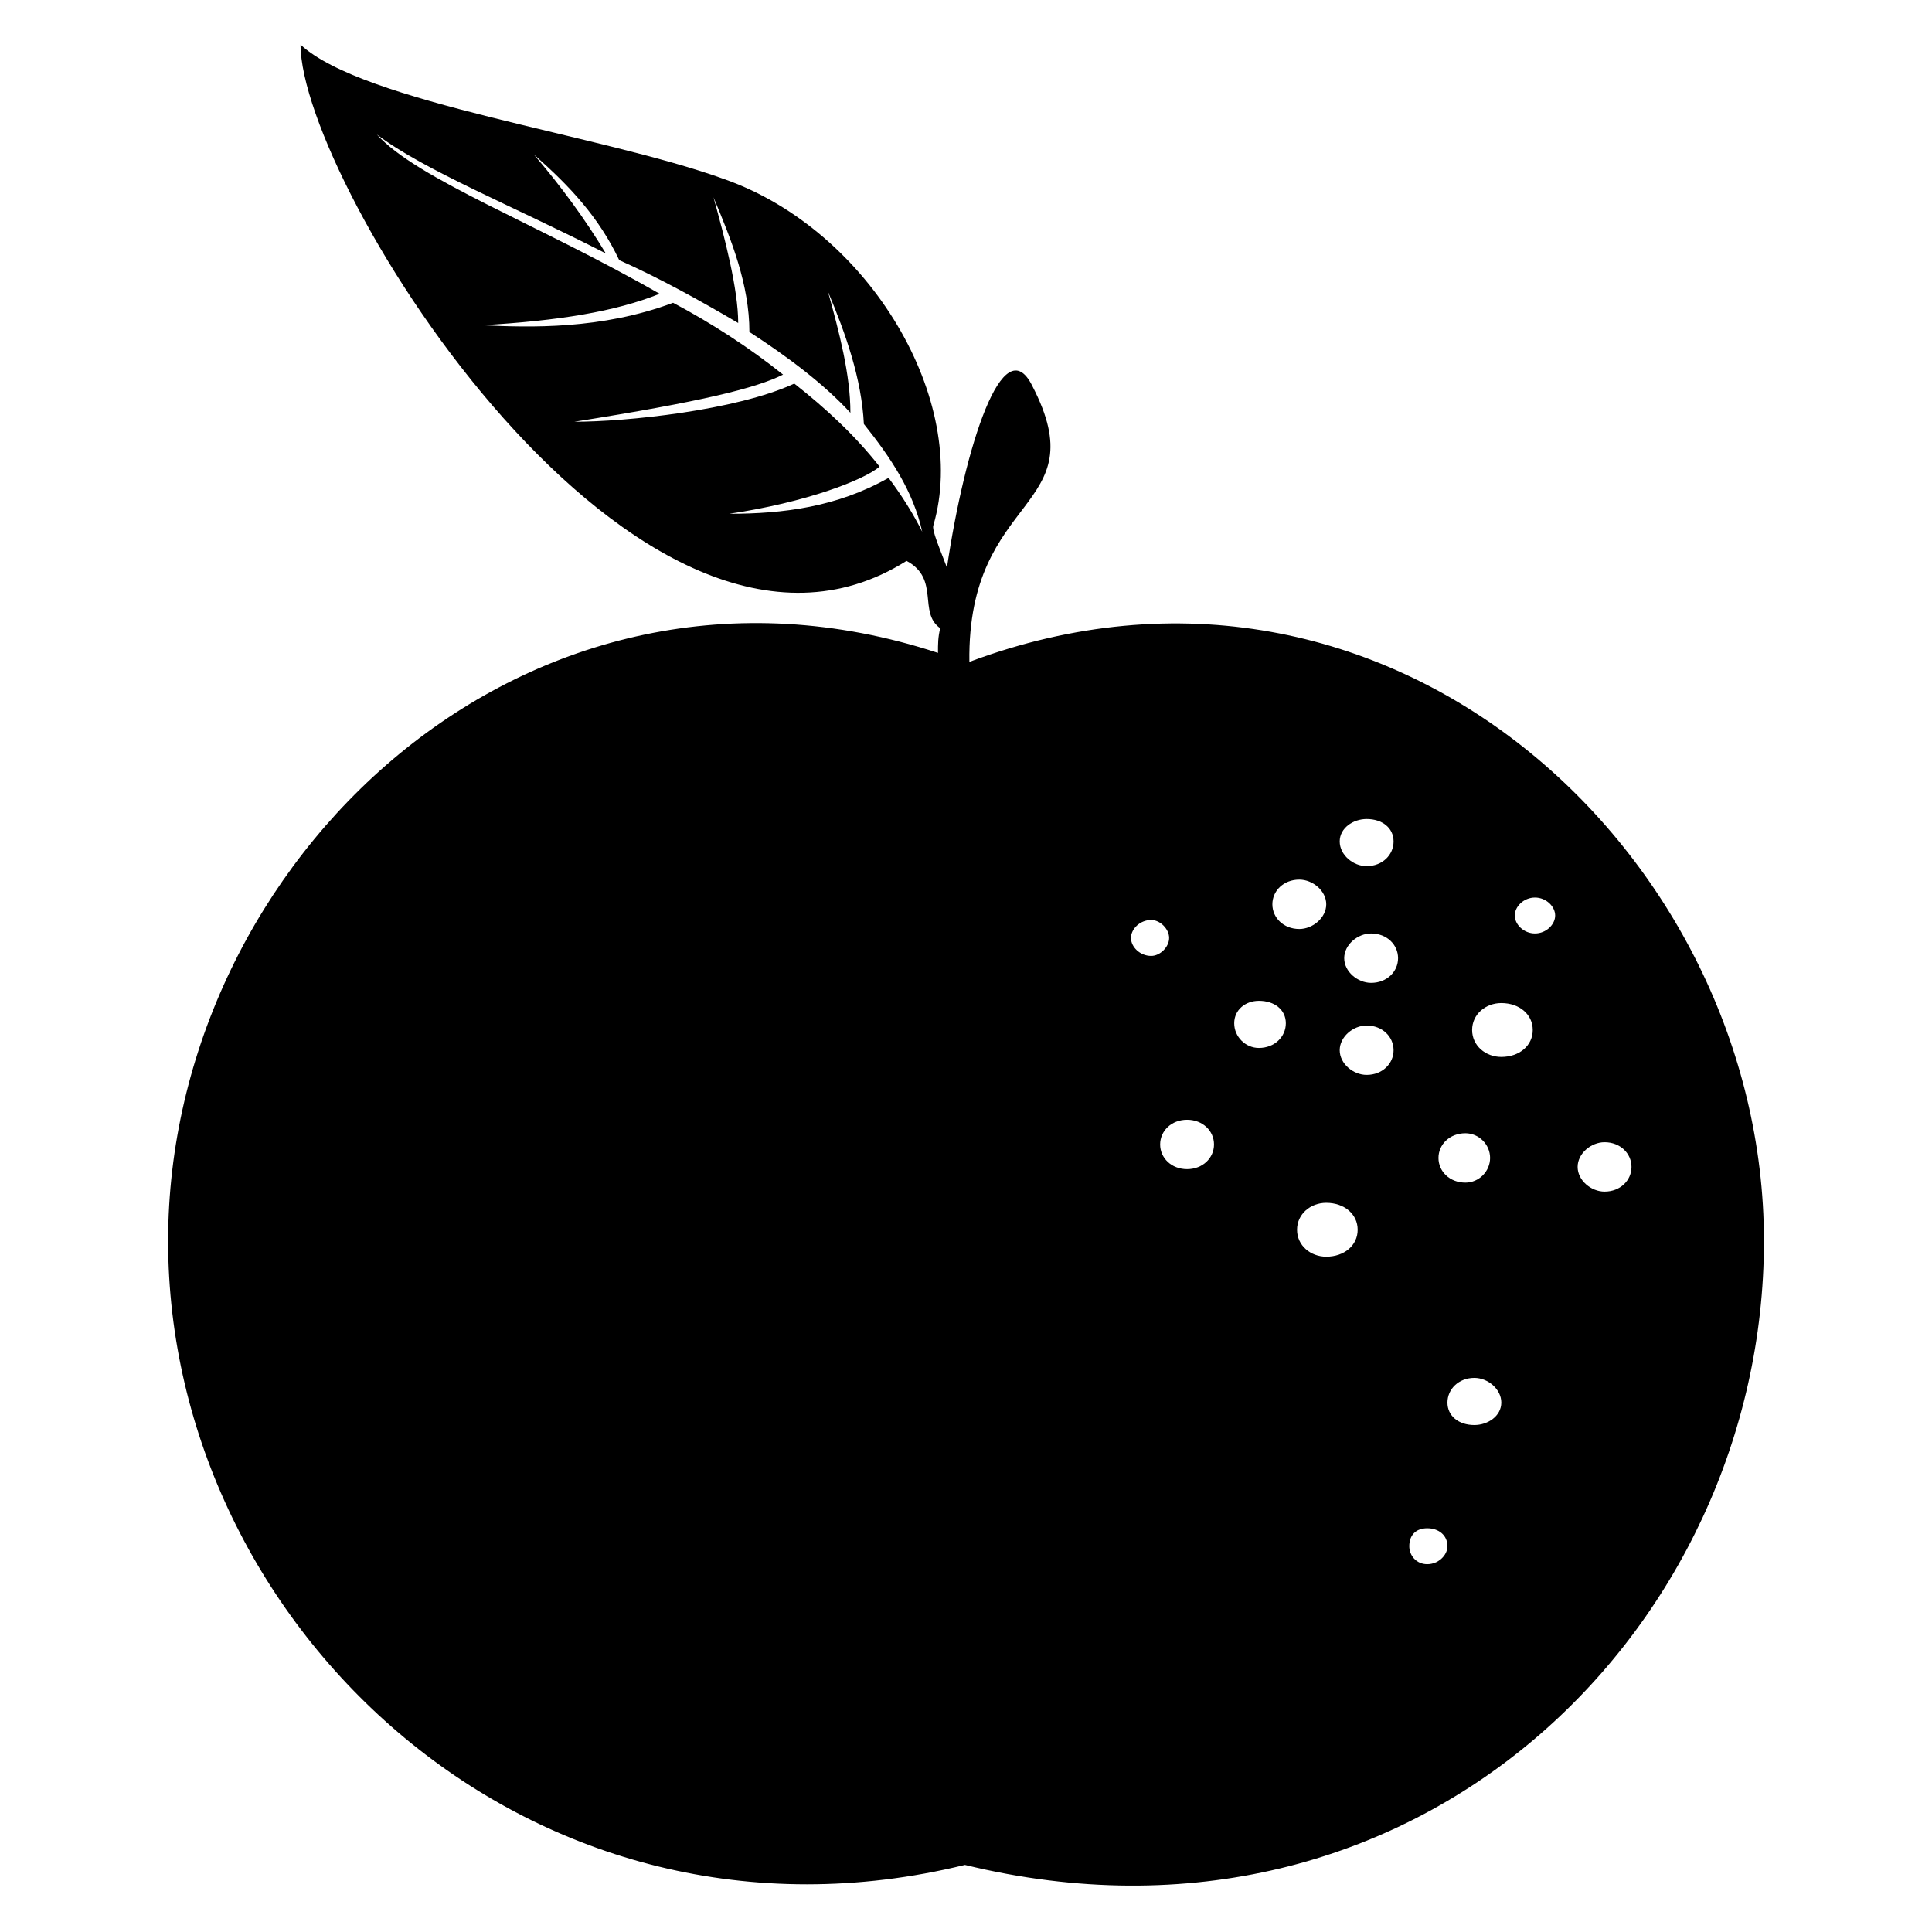 <?xml version="1.0" encoding="UTF-8"?>
<!-- Uploaded to: ICON Repo, www.iconrepo.com, Generator: ICON Repo Mixer Tools -->
<svg fill="#000000" width="800px" height="800px" version="1.1" viewBox="144 144 512 512" xmlns="http://www.w3.org/2000/svg">
 <path d="m417.55 246.24c17.25 33.309-17.25 27.957-16.656 73.164 111.23-41.637 210.57 51.152 210.57 153.46 0 102.9-92.195 194.5-211.75 165.36-114.2 27.957-211.16-62.457-211.16-165.36 0-100.52 95.172-191.53 204.02-155.84 0-2.379 0-4.164 0.594-6.543-5.949-4.164 0-13.086-8.922-17.844-70.781 44.609-160.6-99.93-160.6-136.81 16.656 15.465 79.707 23.793 112.42 35.688 38.664 13.68 64.836 58.887 55.316 91.602-0.594 1.191 1.785 6.543 3.57 11.301 4.758-32.121 14.871-63.645 22.602-48.18zm31.523 141.57c2.379 0 4.758 2.379 4.758 4.758s-2.379 4.758-4.758 4.758c-2.973 0-5.352-2.379-5.352-4.758s2.379-4.758 5.352-4.758zm101.71-5.949c2.973 0 5.352 2.379 5.352 4.758 0 2.379-2.379 4.758-5.352 4.758s-5.352-2.379-5.352-4.758c0-2.379 2.379-4.758 5.352-4.758zm-92.195 58.887c4.164 0 7.137 2.973 7.137 6.543 0 3.57-2.973 6.543-7.137 6.543-4.164 0-7.137-2.973-7.137-6.543 0-3.57 2.973-6.543 7.137-6.543zm63.645 108.26c2.973 0 5.352 1.785 5.352 4.758 0 2.379-2.379 4.758-5.352 4.758s-4.758-2.379-4.758-4.758c0-2.973 1.785-4.758 4.758-4.758zm12.492-39.852c3.57 0 7.137 2.973 7.137 6.543 0 3.57-3.57 5.949-7.137 5.949-4.164 0-7.137-2.379-7.137-5.949 0-3.57 2.973-6.543 7.137-6.543zm-39.258-46.395c4.758 0 8.328 2.973 8.328 7.137s-3.57 7.137-8.328 7.137c-4.164 0-7.734-2.973-7.734-7.137s3.57-7.137 7.734-7.137zm73.758-16.059c4.164 0 7.137 2.973 7.137 6.543 0 3.57-2.973 6.543-7.137 6.543-3.57 0-7.137-2.973-7.137-6.543 0-3.57 3.57-6.543 7.137-6.543zm-80.895-69.594c3.57 0 7.137 2.973 7.137 6.543 0 3.57-3.57 6.543-7.137 6.543-4.164 0-7.137-2.973-7.137-6.543 0-3.57 2.973-6.543 7.137-6.543zm17.844-16.059c4.164 0 7.137 2.379 7.137 5.949 0 3.57-2.973 6.543-7.137 6.543-3.57 0-7.137-2.973-7.137-6.543 0-3.57 3.57-5.949 7.137-5.949zm35.688 48.773c4.758 0 8.328 2.973 8.328 7.137s-3.57 7.137-8.328 7.137c-4.164 0-7.734-2.973-7.734-7.137s3.57-7.137 7.734-7.137zm-9.516 34.5c3.57 0 6.543 2.973 6.543 6.543s-2.973 6.543-6.543 6.543c-4.164 0-7.137-2.973-7.137-6.543s2.973-6.543 7.137-6.543zm-26.172-28.551c4.164 0 7.137 2.973 7.137 6.543 0 3.57-2.973 6.543-7.137 6.543-3.57 0-7.137-2.973-7.137-6.543 0-3.57 3.57-6.543 7.137-6.543zm-28.551-6.543c4.164 0 7.137 2.379 7.137 5.949s-2.973 6.543-7.137 6.543c-3.57 0-6.543-2.973-6.543-6.543s2.973-5.949 6.543-5.949zm29.742-17.844c4.164 0 7.137 2.973 7.137 6.543s-2.973 6.543-7.137 6.543c-3.57 0-7.137-2.973-7.137-6.543s3.57-6.543 7.137-6.543zm-263.5-211.75c10.707 11.895 42.828 23.793 74.945 42.23-11.895 4.758-26.766 7.137-46.992 8.328 12.492 0.594 31.523 1.191 50.559-5.949 10.113 5.352 20.223 11.895 29.145 19.035-7.137 3.57-21.414 7.137-55.316 12.492 13.68 0 42.828-2.973 58.293-10.113 8.328 6.543 16.059 13.68 22.602 22.008-4.164 3.57-19.629 9.516-39.852 12.492 14.277 0 28.551-1.785 42.23-9.516 3.57 4.758 6.543 9.516 8.922 14.277-2.379-10.707-8.328-19.629-15.465-28.551-0.594-11.895-4.758-23.793-9.516-35.094 2.973 10.707 5.949 22.008 5.949 32.121-7.137-7.734-16.656-14.871-26.766-21.414 0-12.492-4.758-24.387-9.516-35.688 2.973 10.707 6.543 24.387 6.543 33.309-10.113-5.949-20.82-11.895-31.523-16.656-5.352-11.301-13.086-19.629-22.602-27.957 7.137 8.328 13.68 17.25 19.035 26.172-24.387-12.492-48.18-22.008-60.672-31.523z" fill-rule="evenodd"/>
</svg>